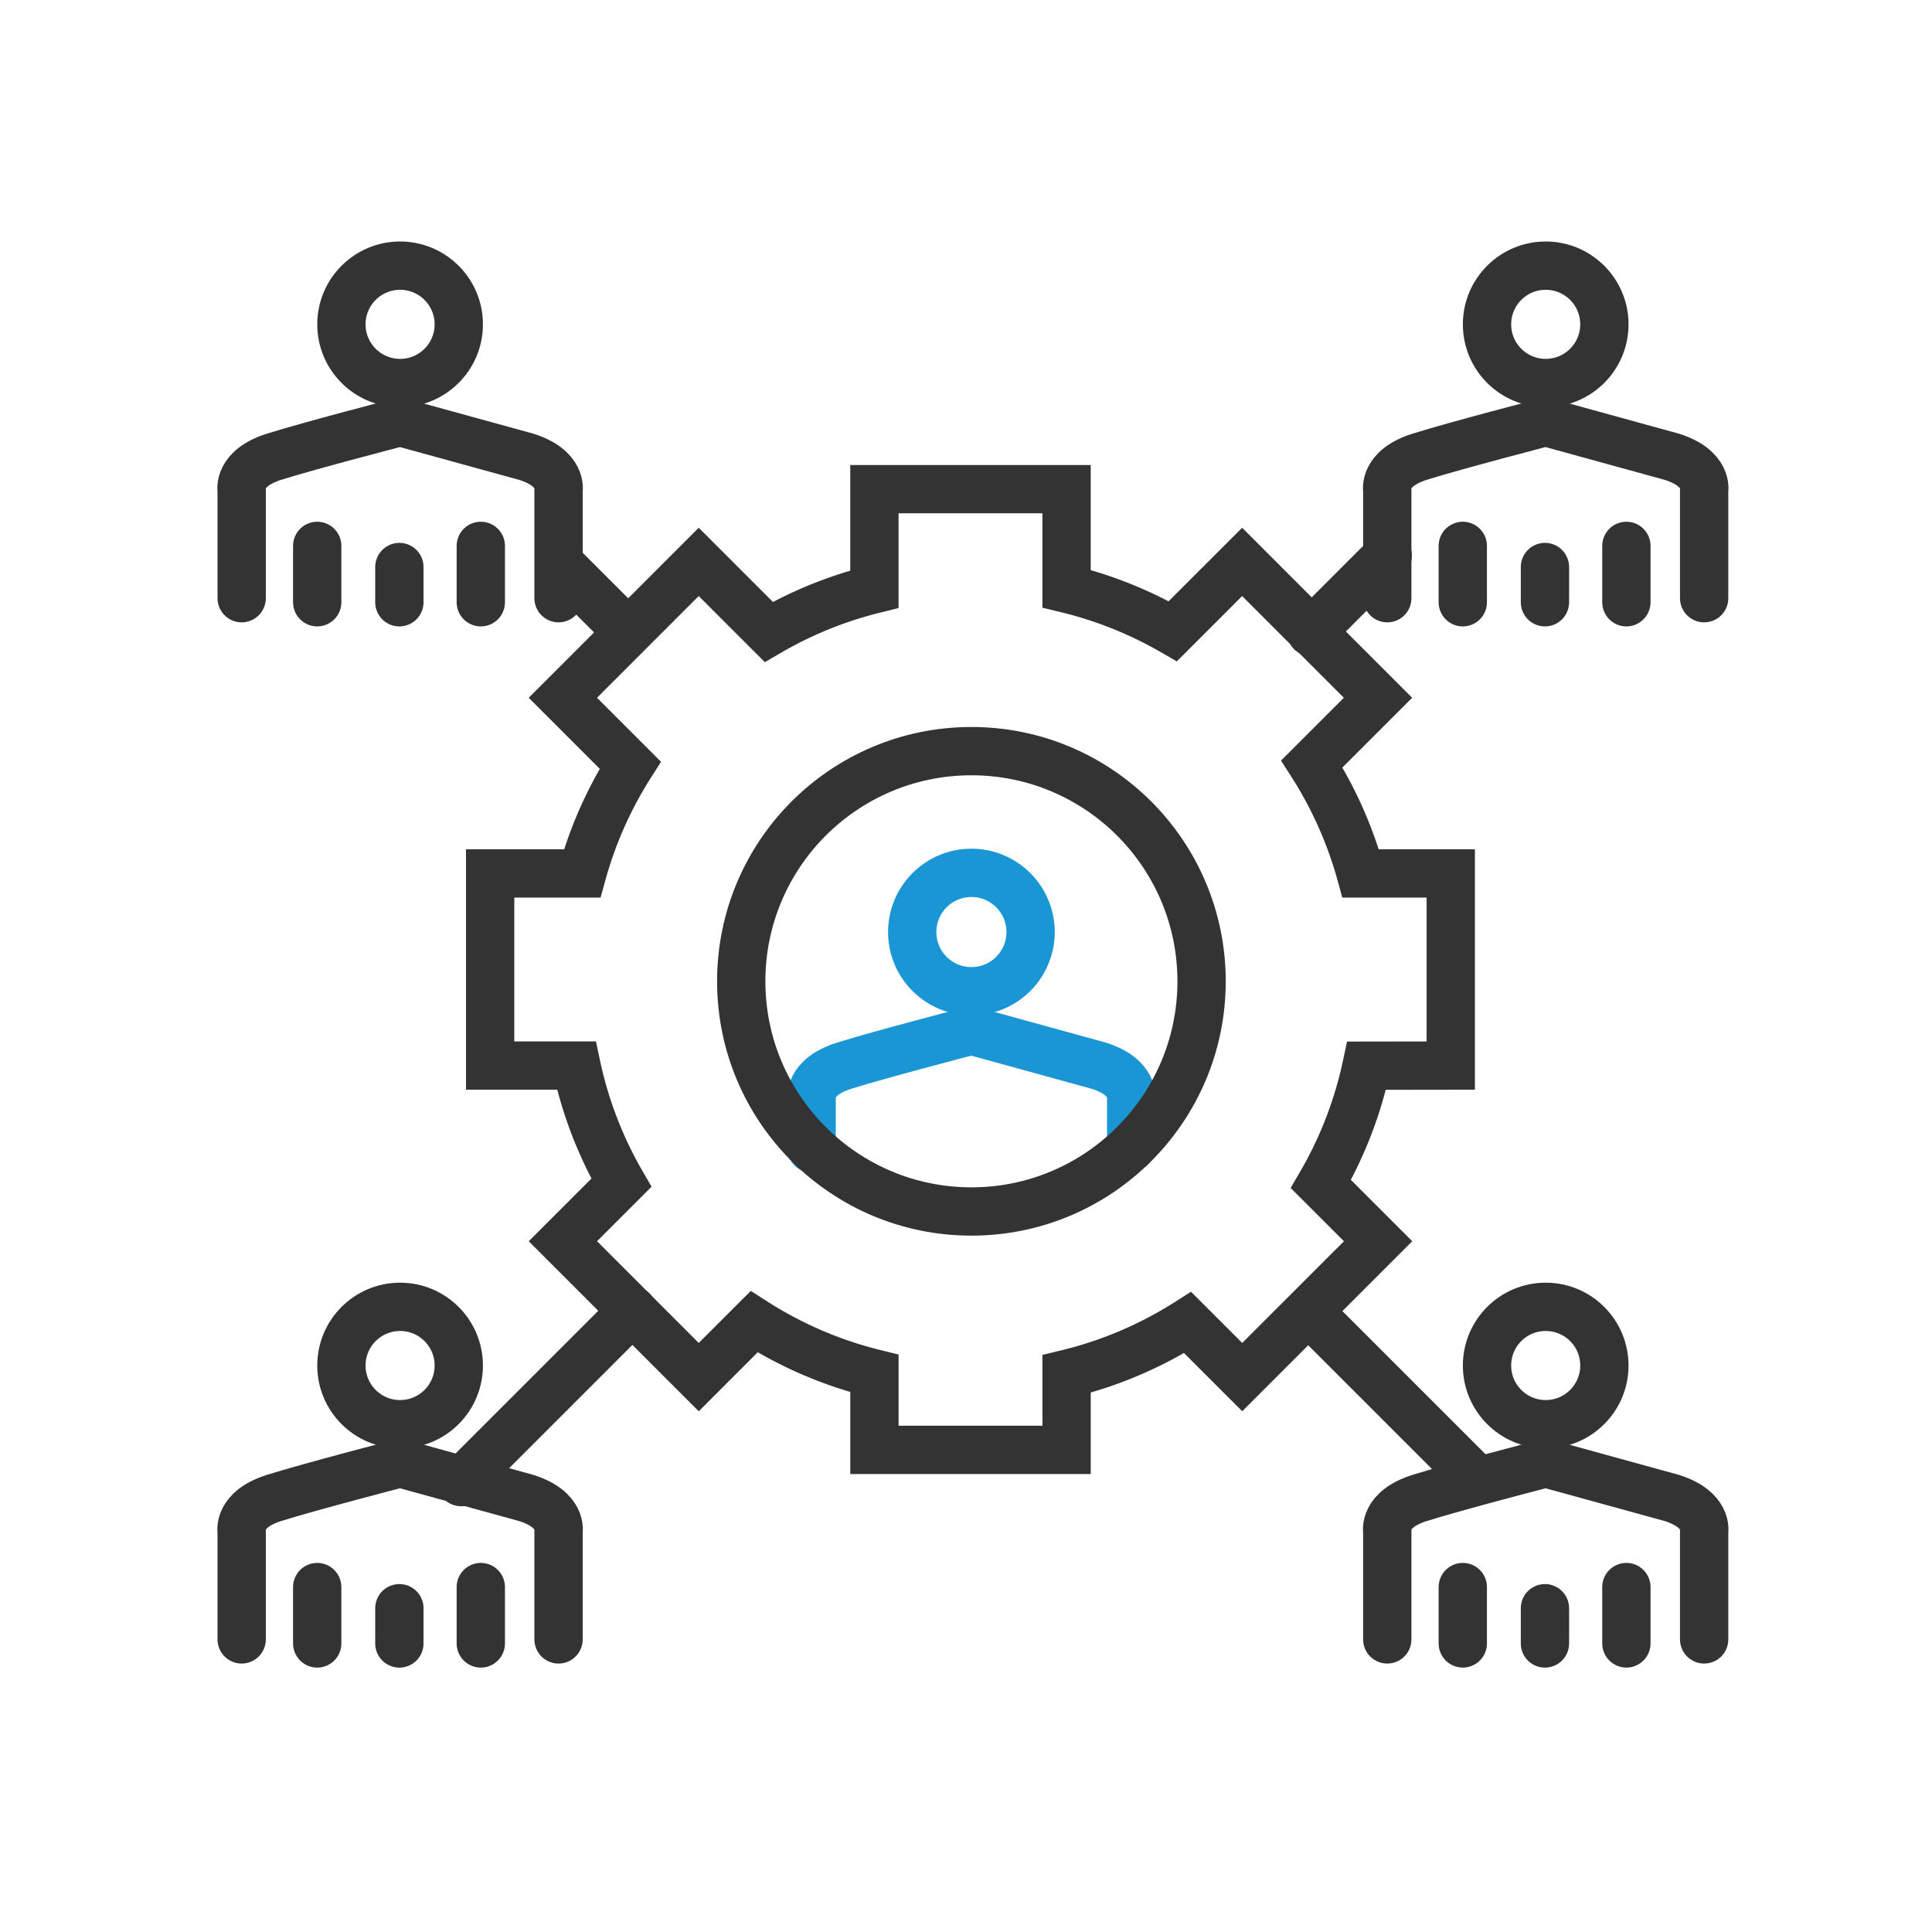 <svg xmlns="http://www.w3.org/2000/svg" xmlns:xlink="http://www.w3.org/1999/xlink" width="80" height="80" viewBox="0 0 80 80">
  <defs>
    <clipPath id="clip-icon-apollo-exclusive-3">
      <rect width="80" height="80"/>
    </clipPath>
  </defs>
  <g id="icon-apollo-exclusive-3" clip-path="url(#clip-icon-apollo-exclusive-3)">
    <g id="Group_8037" data-name="Group 8037" transform="translate(-2754.284 -1765.495)" opacity="0.998">
      <path id="Path_7199" data-name="Path 7199" d="M2865.034,1855.186v-7.956h-3.73a16.639,16.639,0,0,0-2.023-4.534l2.74-2.74-5.626-5.626-2.87,2.87a16.625,16.625,0,0,0-4.4-1.76v-4.122h-7.957v4.141a16.634,16.634,0,0,0-4.374,1.771l-2.9-2.9-5.626,5.626,2.791,2.791a16.619,16.619,0,0,0-1.991,4.483h-3.812v7.956h3.572a16.611,16.611,0,0,0,1.863,4.852l-2.422,2.422,5.626,5.626,2.293-2.293a16.633,16.633,0,0,0,4.981,2.142v3.164h7.957v-3.145a16.631,16.631,0,0,0,5.013-2.128l2.26,2.26,5.626-5.626-2.369-2.369a16.606,16.606,0,0,0,1.893-4.9Z" transform="translate(-50.677 -45.568)" fill="none" stroke="#333" stroke-linecap="round" stroke-miterlimit="10" stroke-width="2"/>
      <circle id="Ellipse_1121" data-name="Ellipse 1121" cx="2.451" cy="2.451" r="2.451" transform="translate(2792.057 1801.638)" fill="none" stroke="#1a96d5" stroke-linecap="round" stroke-miterlimit="10" stroke-width="2"/>
      <path id="Path_7200" data-name="Path 7200" d="M2904.094,1969.014v-2.032s-.184-.919,1.356-1.4,5.261-1.448,5.261-1.448l5.26,1.448c1.539.482,1.355,1.4,1.355,1.4v1.973" transform="translate(-116.202 -155.962)" fill="none" stroke="#1a96d5" stroke-linecap="round" stroke-miterlimit="10" stroke-width="2"/>
      <circle id="Ellipse_1122" data-name="Ellipse 1122" cx="2.43" cy="2.43" r="2.43" transform="translate(2815.858 1776.495)" fill="none" stroke="#333" stroke-linecap="round" stroke-miterlimit="10" stroke-width="2"/>
      <path id="Path_7201" data-name="Path 7201" d="M3045.289,1822.16v-4.468s-.183-.911,1.344-1.39,5.217-1.435,5.217-1.435l5.215,1.435c1.527.478,1.345,1.39,1.345,1.39v4.468" transform="translate(-233.561 -31.895)" fill="none" stroke="#333" stroke-linecap="round" stroke-miterlimit="10" stroke-width="2"/>
      <line id="Line_714" data-name="Line 714" y2="2.334" transform="translate(2814.855 1788.099)" fill="none" stroke="#333" stroke-linecap="round" stroke-miterlimit="10" stroke-width="2"/>
      <line id="Line_715" data-name="Line 715" y2="2.334" transform="translate(2821.629 1788.099)" fill="none" stroke="#333" stroke-linecap="round" stroke-miterlimit="10" stroke-width="2"/>
      <line id="Line_716" data-name="Line 716" y2="1.459" transform="translate(2818.257 1788.974)" fill="none" stroke="#333" stroke-linecap="round" stroke-miterlimit="10" stroke-width="2"/>
      <circle id="Ellipse_1123" data-name="Ellipse 1123" cx="2.43" cy="2.43" r="2.43" transform="translate(2768.421 1776.495)" fill="none" stroke="#333" stroke-linecap="round" stroke-miterlimit="10" stroke-width="2"/>
      <path id="Path_7202" data-name="Path 7202" d="M2764.291,1822.16v-4.468s-.182-.911,1.344-1.39,5.217-1.435,5.217-1.435l5.216,1.435c1.527.478,1.344,1.39,1.344,1.39v4.468" transform="translate(0 -31.895)" fill="none" stroke="#333" stroke-linecap="round" stroke-miterlimit="10" stroke-width="2"/>
      <line id="Line_717" data-name="Line 717" y2="2.334" transform="translate(2767.419 1788.099)" fill="none" stroke="#333" stroke-linecap="round" stroke-miterlimit="10" stroke-width="2"/>
      <line id="Line_718" data-name="Line 718" y2="2.334" transform="translate(2774.193 1788.099)" fill="none" stroke="#333" stroke-linecap="round" stroke-miterlimit="10" stroke-width="2"/>
      <line id="Line_719" data-name="Line 719" y2="1.459" transform="translate(2770.821 1788.974)" fill="none" stroke="#333" stroke-linecap="round" stroke-miterlimit="10" stroke-width="2"/>
      <circle id="Ellipse_1124" data-name="Ellipse 1124" cx="2.43" cy="2.43" r="2.43" transform="translate(2815.858 1819.608)" fill="none" stroke="#333" stroke-linecap="round" stroke-miterlimit="10" stroke-width="2"/>
      <path id="Path_7203" data-name="Path 7203" d="M3045.289,2077.551v-4.468s-.183-.911,1.344-1.39,5.217-1.435,5.217-1.435l5.215,1.435c1.527.479,1.345,1.39,1.345,1.39v4.468" transform="translate(-233.561 -244.172)" fill="none" stroke="#333" stroke-linecap="round" stroke-miterlimit="10" stroke-width="2"/>
      <line id="Line_720" data-name="Line 720" y2="2.334" transform="translate(2814.855 1831.212)" fill="none" stroke="#333" stroke-linecap="round" stroke-miterlimit="10" stroke-width="2"/>
      <line id="Line_721" data-name="Line 721" y2="2.334" transform="translate(2821.629 1831.212)" fill="none" stroke="#333" stroke-linecap="round" stroke-miterlimit="10" stroke-width="2"/>
      <line id="Line_722" data-name="Line 722" y2="1.459" transform="translate(2818.257 1832.088)" fill="none" stroke="#333" stroke-linecap="round" stroke-miterlimit="10" stroke-width="2"/>
      <circle id="Ellipse_1125" data-name="Ellipse 1125" cx="2.43" cy="2.43" r="2.43" transform="translate(2768.421 1819.608)" fill="none" stroke="#333" stroke-linecap="round" stroke-miterlimit="10" stroke-width="2"/>
      <path id="Path_7204" data-name="Path 7204" d="M2764.291,2077.551v-4.468s-.182-.911,1.344-1.39,5.217-1.435,5.217-1.435l5.216,1.435c1.527.479,1.344,1.39,1.344,1.39v4.468" transform="translate(0 -244.172)" fill="none" stroke="#333" stroke-linecap="round" stroke-miterlimit="10" stroke-width="2"/>
      <line id="Line_723" data-name="Line 723" y2="2.334" transform="translate(2767.419 1831.212)" fill="none" stroke="#333" stroke-linecap="round" stroke-miterlimit="10" stroke-width="2"/>
      <line id="Line_724" data-name="Line 724" y2="2.334" transform="translate(2774.193 1831.212)" fill="none" stroke="#333" stroke-linecap="round" stroke-miterlimit="10" stroke-width="2"/>
      <line id="Line_725" data-name="Line 725" y2="1.459" transform="translate(2770.821 1832.088)" fill="none" stroke="#333" stroke-linecap="round" stroke-miterlimit="10" stroke-width="2"/>
      <line id="Line_726" data-name="Line 726" x1="2.723" y1="2.723" transform="translate(2777.503 1788.889)" fill="none" stroke="#333" stroke-linecap="round" stroke-miterlimit="10" stroke-width="2"/>
      <line id="Line_727" data-name="Line 727" y1="3.172" x2="3.172" transform="translate(2808.575 1788.496)" fill="none" stroke="#333" stroke-linecap="round" stroke-miterlimit="10" stroke-width="2"/>
      <line id="Line_728" data-name="Line 728" x1="6.961" y1="6.961" transform="translate(2808.519 1819.849)" fill="none" stroke="#333" stroke-linecap="round" stroke-miterlimit="10" stroke-width="2"/>
      <line id="Line_729" data-name="Line 729" y1="7.101" x2="7.101" transform="translate(2773.377 1819.764)" fill="none" stroke="#333" stroke-linecap="round" stroke-miterlimit="10" stroke-width="2"/>
      <circle id="Ellipse_1120" data-name="Ellipse 1120" cx="9.531" cy="9.531" r="9.531" transform="translate(2784.977 1796.598)" fill="none" stroke="#333" stroke-linecap="round" stroke-miterlimit="10" stroke-width="2"/>
    </g>
  </g>
</svg>

